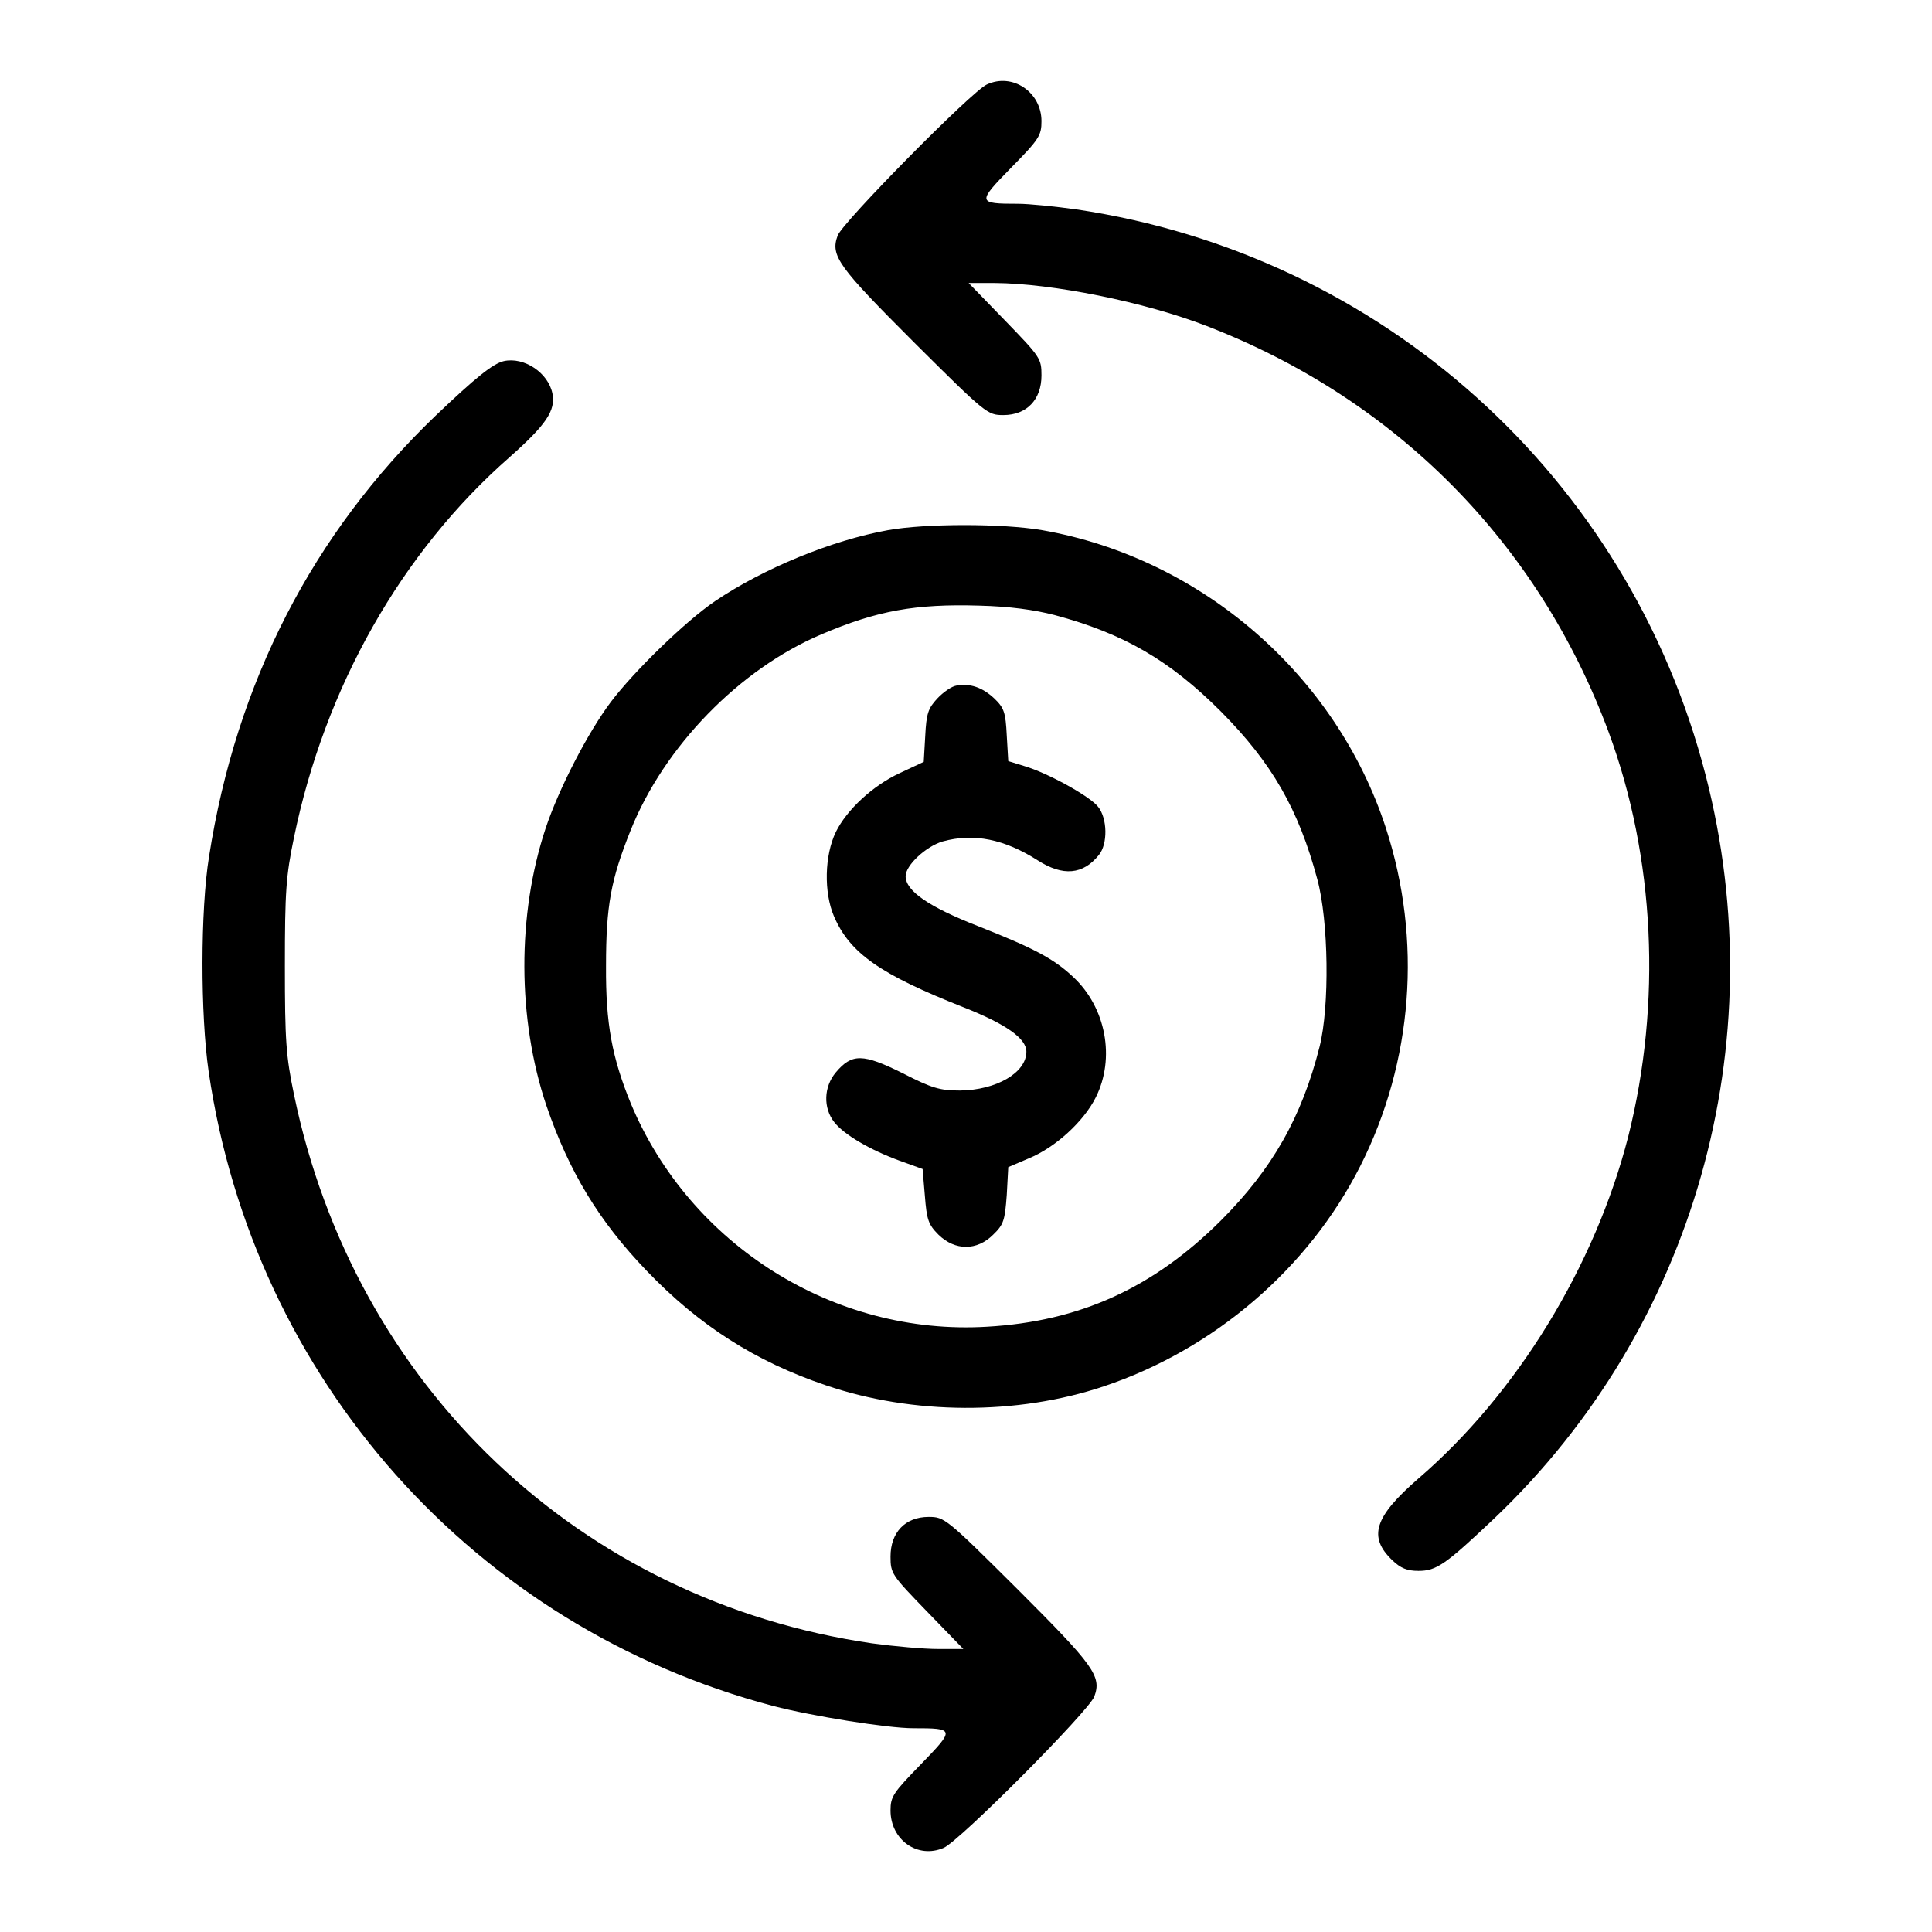 <?xml version="1.0" standalone="no"?>
<!DOCTYPE svg PUBLIC "-//W3C//DTD SVG 20010904//EN"
 "http://www.w3.org/TR/2001/REC-SVG-20010904/DTD/svg10.dtd">
<svg version="1.0" xmlns="http://www.w3.org/2000/svg"
 width="512pt" height="512pt" viewBox="0 0 512 512"
 preserveAspectRatio="xMidYMid meet">

<g transform="translate(0,512) scale(0.1,-0.1)"
fill="#000000" stroke="none">
<path d="M2615 4896 c-41 -19 -381 -364 -395 -400 -20 -54 1 -82 203 -284 190
-189 194 -192 236 -192 62 0 101 41 101 105 0 45 -3 49 -97 146 l-96 99 69 0
c152 -1 397 -50 562 -114 502 -194 879 -575 1065 -1076 123 -333 141 -718 52
-1072 -88 -343 -295 -682 -557 -907 -116 -101 -133 -154 -68 -216 22 -21 39
-28 69 -28 48 0 72 17 202 140 529 504 743 1257 559 1969 -204 791 -859 1379
-1667 1499 -57 8 -127 15 -155 15 -108 0 -109 3 -19 95 75 76 81 86 81 124 0
77 -77 129 -145 97z"/>
<path d="M1335 4163 c-29 -7 -74 -43 -181 -145 -325 -312 -528 -706 -600
-1168 -23 -142 -23 -419 -1 -570 119 -815 704 -1472 1496 -1681 103 -27 304
-59 371 -59 111 0 111 -2 21 -95 -74 -76 -81 -86 -81 -123 0 -78 72 -129 141
-99 43 19 384 362 399 401 20 54 -1 82 -203 284 -190 189 -194 192 -236 192
-62 0 -101 -41 -101 -105 0 -45 3 -49 97 -146 l96 -99 -68 0 c-37 0 -115 7
-174 15 -774 113 -1372 681 -1532 1455 -21 101 -24 142 -24 340 0 198 3 239
24 340 82 399 285 757 571 1008 97 86 123 124 114 169 -11 55 -75 98 -129 86z"/>
<path d="M2353 3715 c-149 -27 -329 -101 -458 -188 -78 -53 -214 -185 -276
-267 -61 -81 -138 -230 -173 -335 -76 -229 -75 -506 2 -735 60 -175 139 -306
266 -438 139 -145 288 -240 474 -303 231 -79 508 -80 737 -3 293 98 543 313
680 584 140 277 164 599 68 895 -132 406 -489 716 -911 790 -105 18 -309 18
-409 0z m442 -225 c183 -49 305 -120 440 -255 136 -137 206 -259 256 -445 30
-110 33 -337 6 -444 -47 -186 -125 -324 -262 -461 -179 -178 -373 -267 -620
-281 -404 -24 -786 216 -943 591 -50 122 -67 212 -66 365 0 160 13 229 65 359
89 223 289 428 506 520 148 63 249 81 418 76 81 -2 146 -11 200 -25z"/>
<path d="M2534 3303 c-12 -2 -34 -17 -50 -34 -24 -26 -29 -39 -32 -99 l-4 -69
-64 -30 c-71 -33 -140 -97 -169 -156 -30 -62 -32 -160 -5 -223 42 -98 122
-154 345 -242 111 -44 165 -82 165 -117 0 -56 -80 -102 -176 -103 -53 0 -74 6
-152 46 -105 52 -134 53 -177 2 -32 -38 -34 -94 -4 -132 26 -33 94 -73 173
-102 l61 -22 6 -71 c5 -63 9 -76 36 -103 44 -43 102 -43 145 0 28 27 31 38 36
105 l4 74 54 23 c71 29 146 98 178 162 52 104 27 238 -60 319 -52 49 -106 77
-253 135 -130 51 -191 93 -191 132 0 29 54 79 98 92 83 23 164 6 252 -50 67
-43 120 -38 162 14 24 29 23 97 -2 128 -22 28 -134 90 -196 108 l-42 13 -4 68
c-3 61 -7 73 -33 98 -31 29 -64 41 -101 34z"/>
</g>
</svg>
